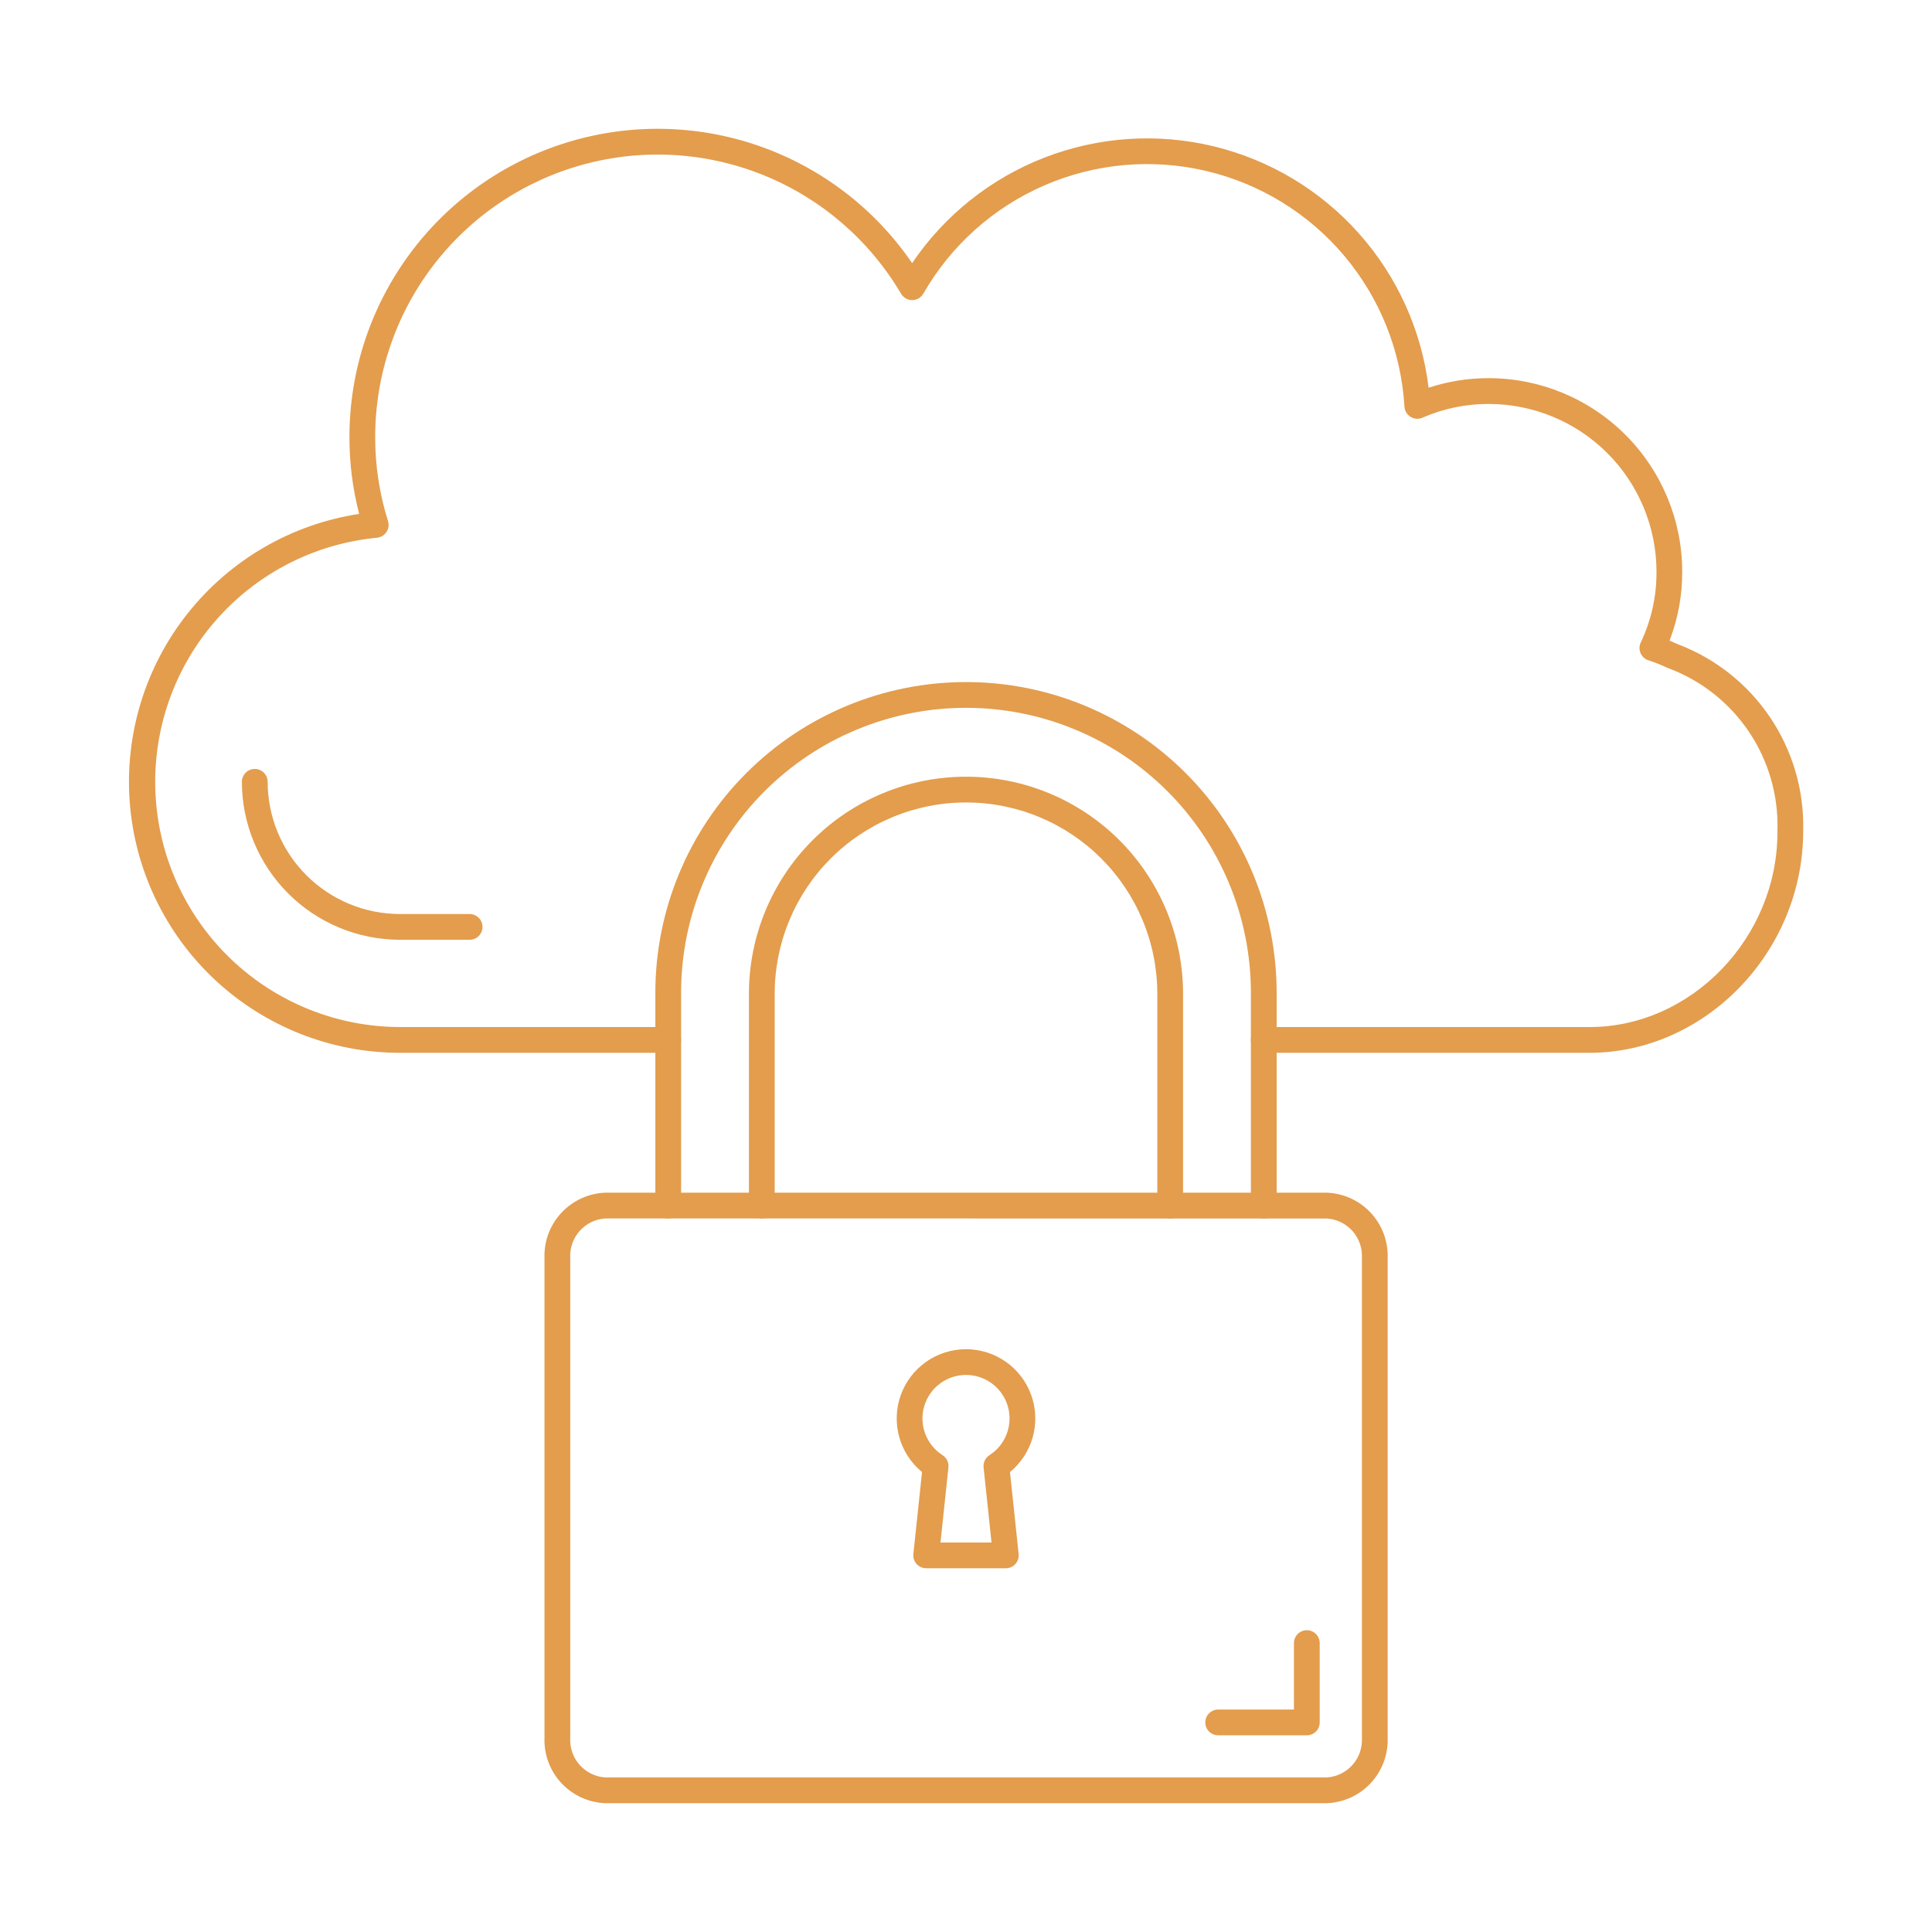 <?xml version="1.0" encoding="UTF-8"?> <svg xmlns="http://www.w3.org/2000/svg" width="512" height="512" viewBox="0 0 512 512" fill="none"> <path d="M351.594 477.866H160.427C155.999 477.705 151.816 475.797 148.792 472.558C145.768 469.32 144.15 465.016 144.292 460.588V333.366C144.146 328.936 145.762 324.628 148.787 321.387C151.811 318.146 155.997 316.235 160.427 316.074H351.611C356.038 316.236 360.221 318.145 363.245 321.383C366.268 324.621 367.887 328.925 367.746 333.353V460.574C367.89 465.007 366.271 469.317 363.244 472.559C360.216 475.8 356.026 477.709 351.594 477.866ZM160.427 322.901C157.81 323.064 155.364 324.253 153.621 326.211C151.878 328.168 150.978 330.735 151.118 333.353V460.574C150.975 463.194 151.872 465.764 153.616 467.725C155.36 469.685 157.808 470.877 160.427 471.04H351.611C354.227 470.877 356.673 469.687 358.416 467.73C360.16 465.772 361.059 463.205 360.919 460.588V333.366C361.059 330.749 360.16 328.182 358.416 326.224C356.673 324.267 354.227 323.077 351.611 322.915L160.427 322.901Z" fill="#E39D4D"></path> <path d="M346.324 459.875H322.83C321.925 459.875 321.056 459.515 320.416 458.875C319.776 458.235 319.417 457.367 319.417 456.461C319.417 455.556 319.776 454.688 320.416 454.048C321.056 453.408 321.925 453.048 322.83 453.048H342.91V435.435C342.91 434.53 343.27 433.662 343.91 433.022C344.55 432.382 345.419 432.022 346.324 432.022C347.229 432.022 348.097 432.382 348.737 433.022C349.378 433.662 349.737 434.53 349.737 435.435V456.461C349.737 457.367 349.378 458.235 348.737 458.875C348.097 459.515 347.229 459.875 346.324 459.875Z" fill="#E39D4D"></path> <path d="M334.913 322.901C334.008 322.901 333.139 322.542 332.499 321.901C331.859 321.261 331.5 320.393 331.5 319.488V263.079C331.5 243.055 323.545 223.852 309.386 209.693C295.227 195.534 276.024 187.58 256 187.58C235.976 187.58 216.773 195.534 202.614 209.693C188.455 223.852 180.5 243.055 180.5 263.079V319.488C180.5 320.393 180.141 321.261 179.501 321.901C178.861 322.542 177.992 322.901 177.087 322.901C176.182 322.901 175.314 322.542 174.674 321.901C174.033 321.261 173.674 320.393 173.674 319.488V263.079C173.674 241.245 182.347 220.305 197.787 204.866C213.226 189.427 234.166 180.753 256 180.753C277.834 180.753 298.774 189.427 314.213 204.866C329.653 220.305 338.326 241.245 338.326 263.079V319.488C338.326 320.393 337.967 321.261 337.326 321.901C336.686 322.542 335.818 322.901 334.913 322.901Z" fill="#E39D4D"></path> <path d="M310.112 322.901C309.206 322.901 308.338 322.541 307.698 321.901C307.058 321.261 306.698 320.393 306.698 319.488V263.359C306.698 256.701 305.387 250.108 302.839 243.958C300.291 237.807 296.557 232.218 291.849 227.51C287.141 222.802 281.552 219.068 275.401 216.52C269.25 213.972 262.658 212.661 256 212.661C249.342 212.661 242.75 213.972 236.599 216.52C230.448 219.068 224.859 222.802 220.151 227.51C215.443 232.218 211.709 237.807 209.161 243.958C206.613 250.108 205.302 256.701 205.302 263.359V319.488C205.302 320.393 204.942 321.261 204.302 321.901C203.662 322.541 202.794 322.901 201.888 322.901C200.983 322.901 200.115 322.541 199.475 321.901C198.835 321.261 198.475 320.393 198.475 319.488V263.359C198.475 248.102 204.536 233.471 215.324 222.683C226.112 211.895 240.743 205.834 256 205.834C271.257 205.834 285.888 211.895 296.676 222.683C307.464 233.471 313.525 248.102 313.525 263.359V319.488C313.525 320.393 313.165 321.261 312.525 321.901C311.885 322.541 311.017 322.901 310.112 322.901Z" fill="#E39D4D"></path> <path d="M266.554 415.604H245.446C244.968 415.604 244.495 415.503 244.058 415.308C243.621 415.113 243.23 414.829 242.91 414.473C242.59 414.118 242.349 413.699 242.201 413.244C242.053 412.789 242.003 412.308 242.053 411.832L244.347 390.106C241.422 387.704 239.311 384.456 238.302 380.808C237.294 377.16 237.437 373.289 238.713 369.725C239.989 366.162 242.334 363.079 245.429 360.9C248.524 358.721 252.217 357.551 256.002 357.551C259.787 357.551 263.48 358.721 266.575 360.9C269.669 363.079 272.015 366.162 273.291 369.725C274.567 373.289 274.71 377.16 273.702 380.808C272.693 384.456 270.582 387.704 267.657 390.106L269.951 411.832C270.001 412.31 269.95 412.792 269.801 413.249C269.652 413.705 269.409 414.125 269.087 414.481C268.765 414.837 268.371 415.121 267.932 415.314C267.492 415.508 267.017 415.607 266.537 415.604H266.554ZM249.238 408.777H262.762L260.659 388.867C260.593 388.237 260.704 387.601 260.979 387.03C261.254 386.459 261.682 385.976 262.216 385.635C264.319 384.291 265.93 382.301 266.807 379.964C267.684 377.627 267.779 375.069 267.079 372.673C266.379 370.277 264.921 368.173 262.924 366.676C260.927 365.179 258.498 364.37 256.002 364.37C253.506 364.37 251.077 365.179 249.08 366.676C247.083 368.173 245.625 370.277 244.925 372.673C244.225 375.069 244.32 377.627 245.197 379.964C246.074 382.301 247.685 384.291 249.788 385.635C250.322 385.976 250.75 386.459 251.025 387.03C251.3 387.601 251.411 388.237 251.344 388.867L249.238 408.777Z" fill="#E39D4D"></path> <path d="M421.239 279.006H334.916C334.011 279.006 333.143 278.646 332.503 278.006C331.863 277.366 331.503 276.498 331.503 275.592C331.503 274.687 331.863 273.819 332.503 273.179C333.143 272.539 334.011 272.179 334.916 272.179H421.239C448.236 272.179 471.04 248.531 471.04 220.535V220.194C471.337 210.916 468.725 201.777 463.571 194.056C458.416 186.336 450.976 180.42 442.293 177.138C442.149 177.094 442.009 177.039 441.873 176.974C440.229 176.209 438.541 175.541 436.818 174.974C436.358 174.821 435.936 174.571 435.581 174.243C435.225 173.914 434.943 173.513 434.754 173.066C434.565 172.62 434.473 172.139 434.485 171.654C434.497 171.17 434.611 170.694 434.821 170.257C437.611 164.386 439.036 157.96 438.989 151.46C438.967 139.677 434.272 128.384 425.934 120.059C417.596 111.733 406.296 107.056 394.513 107.052C388.477 107.035 382.503 108.274 376.972 110.691C376.467 110.912 375.917 111.008 375.367 110.97C374.818 110.932 374.286 110.762 373.816 110.474C373.346 110.186 372.954 109.789 372.671 109.316C372.389 108.843 372.225 108.309 372.193 107.759C371.318 93.071 365.727 79.059 356.25 67.804C346.773 56.549 333.917 48.654 319.593 45.291C305.269 41.928 290.242 43.277 276.747 49.139C263.251 55 252.008 65.061 244.688 77.824C244.39 78.341 243.96 78.771 243.443 79.071C242.926 79.37 242.34 79.529 241.743 79.531C241.146 79.527 240.561 79.37 240.044 79.074C239.526 78.779 239.093 78.355 238.787 77.844C230.452 63.686 217.692 52.663 202.472 46.475C187.253 40.288 170.421 39.279 154.571 43.605C138.722 47.931 124.736 57.352 114.771 70.414C104.806 83.476 99.415 99.453 99.43 115.882C99.418 123.408 100.562 130.891 102.823 138.069C102.979 138.556 103.023 139.071 102.952 139.578C102.882 140.084 102.699 140.568 102.416 140.993C102.134 141.419 101.76 141.776 101.321 142.038C100.882 142.3 100.39 142.46 99.881 142.506C83.281 144.107 67.931 152.029 57.009 164.632C46.086 177.235 40.427 193.555 41.203 210.214C41.978 226.873 49.128 242.597 61.174 254.131C73.219 265.665 89.239 272.127 105.916 272.179H177.084C177.989 272.179 178.857 272.539 179.497 273.179C180.137 273.819 180.497 274.687 180.497 275.592C180.497 276.498 180.137 277.366 179.497 278.006C178.857 278.646 177.989 279.006 177.084 279.006H105.916C87.815 278.985 70.389 272.13 57.125 259.812C43.862 247.495 35.739 230.622 34.382 212.572C33.026 194.522 38.535 176.625 49.808 162.463C61.081 148.301 77.286 138.918 95.181 136.192C93.463 129.561 92.597 122.739 92.604 115.889C92.588 98.432 98.165 81.43 108.518 67.374C118.87 53.318 133.454 42.949 150.13 37.786C166.806 32.624 184.698 32.94 201.181 38.688C217.664 44.437 231.872 55.315 241.722 69.727C250.3 57.044 262.547 47.284 276.825 41.752C291.102 36.219 306.728 35.179 321.612 38.77C336.497 42.361 349.93 50.413 360.113 61.847C370.297 73.281 376.746 87.552 378.597 102.751C383.729 101.059 389.099 100.203 394.503 100.215C408.096 100.221 421.131 105.618 430.749 115.223C440.367 124.828 445.782 137.857 445.805 151.449C445.838 157.713 444.7 163.927 442.45 169.772C443.194 170.076 443.911 170.387 444.604 170.711C454.597 174.492 463.166 181.287 469.126 190.154C475.086 199.022 478.14 209.523 477.867 220.204C477.867 252.245 451.925 279.006 421.239 279.006Z" fill="#E39D4D"></path> <path d="M124.454 249.05H105.933C94.839 249.032 84.205 244.615 76.364 236.768C68.522 228.92 64.112 218.283 64.103 207.189C64.103 206.284 64.462 205.416 65.102 204.776C65.742 204.135 66.611 203.776 67.516 203.776C68.421 203.776 69.289 204.135 69.93 204.776C70.57 205.416 70.929 206.284 70.929 207.189C70.937 216.473 74.627 225.375 81.189 231.942C87.751 238.51 96.649 242.207 105.933 242.224H124.454C125.359 242.224 126.227 242.583 126.867 243.223C127.507 243.864 127.867 244.732 127.867 245.637C127.867 246.542 127.507 247.41 126.867 248.051C126.227 248.691 125.359 249.05 124.454 249.05Z" fill="#E39D4D"></path> </svg> 